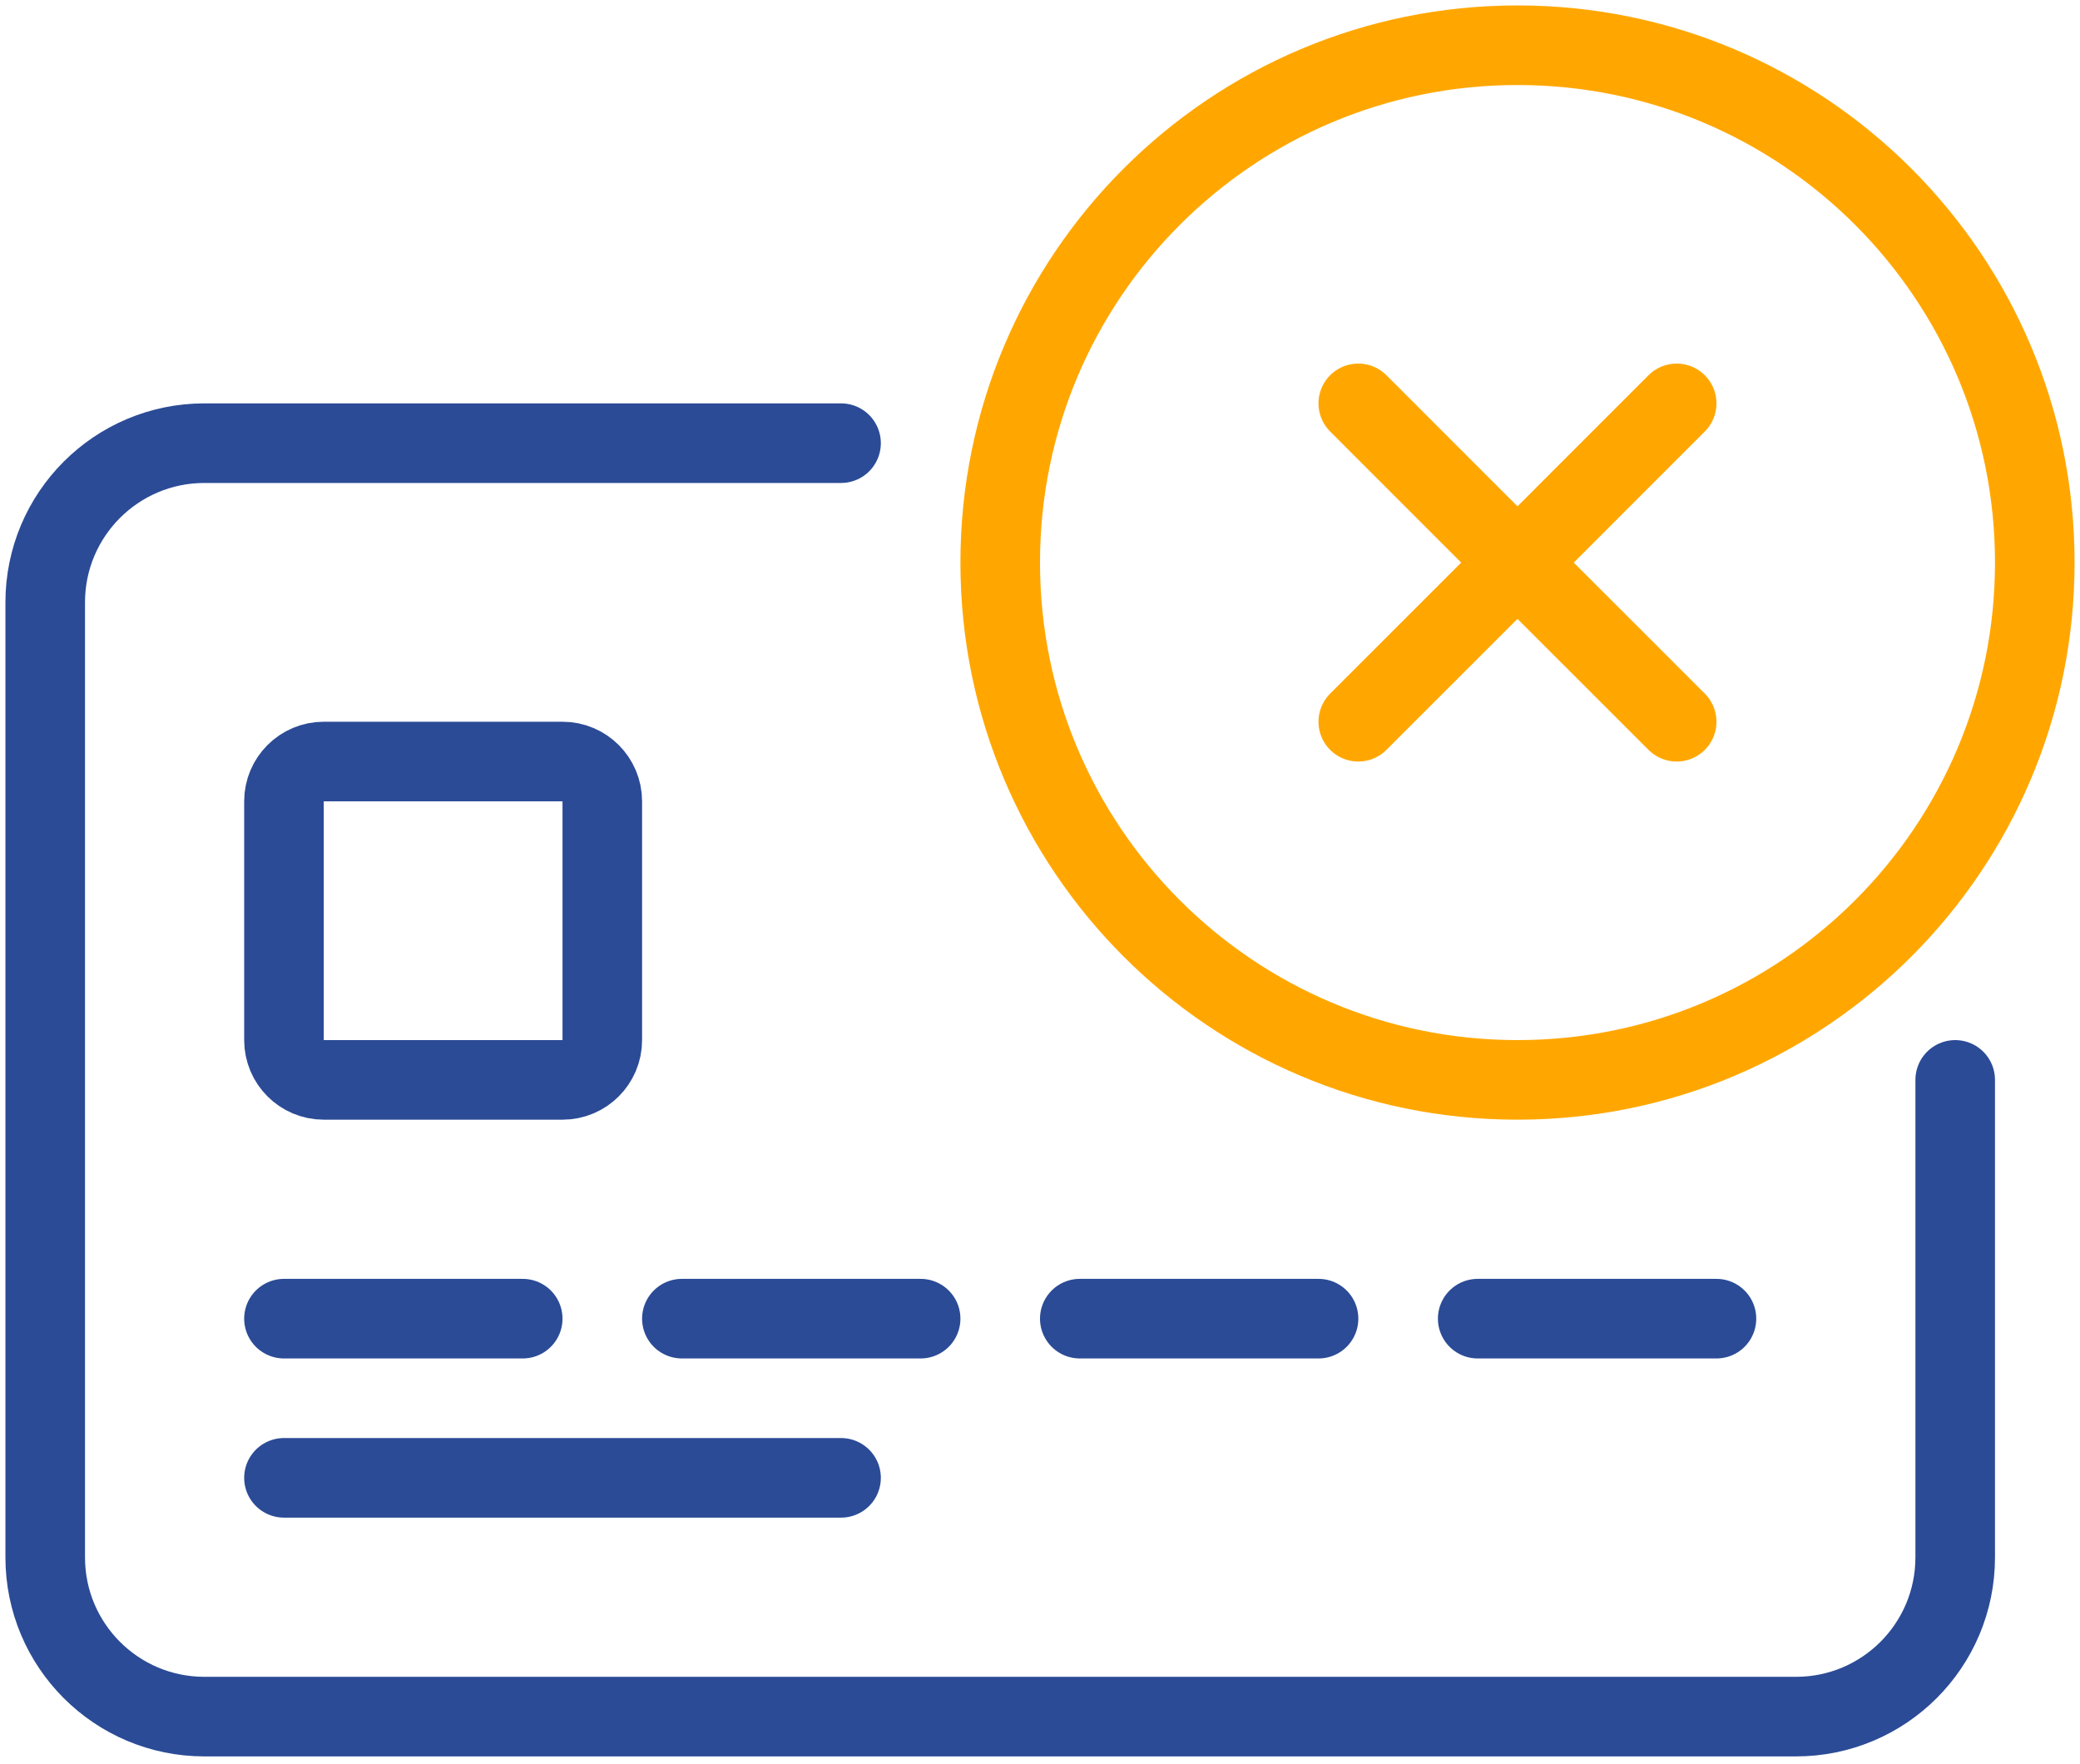 <?xml version="1.0" encoding="UTF-8"?>
<svg width="92px" height="78px" viewBox="0 0 92 78" version="1.1" xmlns="http://www.w3.org/2000/svg" xmlns:xlink="http://www.w3.org/1999/xlink">
    <title>Group 2</title>
    <g id="Welcome" stroke="none" stroke-width="1" fill="none" fill-rule="evenodd">
        <g id="landing-page" transform="translate(-524, -1198)">
            <g id="Group-2" transform="translate(526, 1200)">
                <g id="Group-20"></g>
                <polyline id="Stroke-1" stroke="#ffa700" stroke-width="3.52" stroke-linecap="round" stroke-linejoin="round" points="72.16 15.84 65.122 22.88 58.078 29.92"></polyline>
                <polyline id="Stroke-2" stroke="#ffa700" stroke-width="3.52" stroke-linecap="round" stroke-linejoin="round" points="58.078 15.84 65.116 22.88 72.16 29.92"></polyline>
                <g id="Group-19"></g>
                <path d="M22.88,45.76 L12.32,45.76 C11.348,45.76 10.56,44.973 10.56,44 L10.56,33.44 C10.56,32.468 11.348,31.68 12.32,31.68 L22.88,31.68 C23.852,31.68 24.64,32.468 24.64,33.44 L24.64,44 C24.64,44.973 23.852,45.76 22.88,45.76 Z" id="Stroke-3" stroke="#2b4B96" stroke-width="3.52" stroke-linecap="round" stroke-linejoin="round"></path>
                <line x1="10.56" y1="56.32" x2="21.12" y2="56.32" id="Stroke-5" stroke="#2b4B96" stroke-width="3.52" stroke-linecap="round" stroke-linejoin="round"></line>
                <line x1="28.16" y1="56.32" x2="38.72" y2="56.32" id="Stroke-7" stroke="#2b4B96" stroke-width="3.52" stroke-linecap="round" stroke-linejoin="round"></line>
                <line x1="45.76" y1="56.32" x2="56.32" y2="56.32" id="Stroke-9" stroke="#2b4B96" stroke-width="3.52" stroke-linecap="round" stroke-linejoin="round"></line>
                <line x1="63.36" y1="56.32" x2="73.92" y2="56.32" id="Stroke-11" stroke="#2b4B96" stroke-width="3.52" stroke-linecap="round" stroke-linejoin="round"></line>
                <line x1="10.56" y1="63.36" x2="35.2" y2="63.36" id="Stroke-13" stroke="#2b4B96" stroke-width="3.52" stroke-linecap="round" stroke-linejoin="round"></line>
                <path d="M88,22.88 C88,35.517 77.757,45.76 65.12,45.76 C52.483,45.76 42.24,35.517 42.24,22.88 C42.24,10.243 52.483,0 65.12,0 C77.757,0 88,10.243 88,22.88 Z" id="Stroke-15" stroke="#ffa700" stroke-width="3.52" stroke-linecap="round" stroke-linejoin="round"></path>
                <path d="M35.2,17.6 L7.04,17.6 C3.152,17.6 0,20.752 0,24.64 L0,66.88 C0,70.768 3.152,73.92 7.04,73.92 L77.44,73.92 C81.328,73.92 84.48,70.768 84.48,66.88 L84.48,45.76" id="Stroke-17" stroke="#2b4B96" stroke-width="3.52" stroke-linecap="round" stroke-linejoin="round"></path>
            </g>
        </g>
    </g>
</svg>